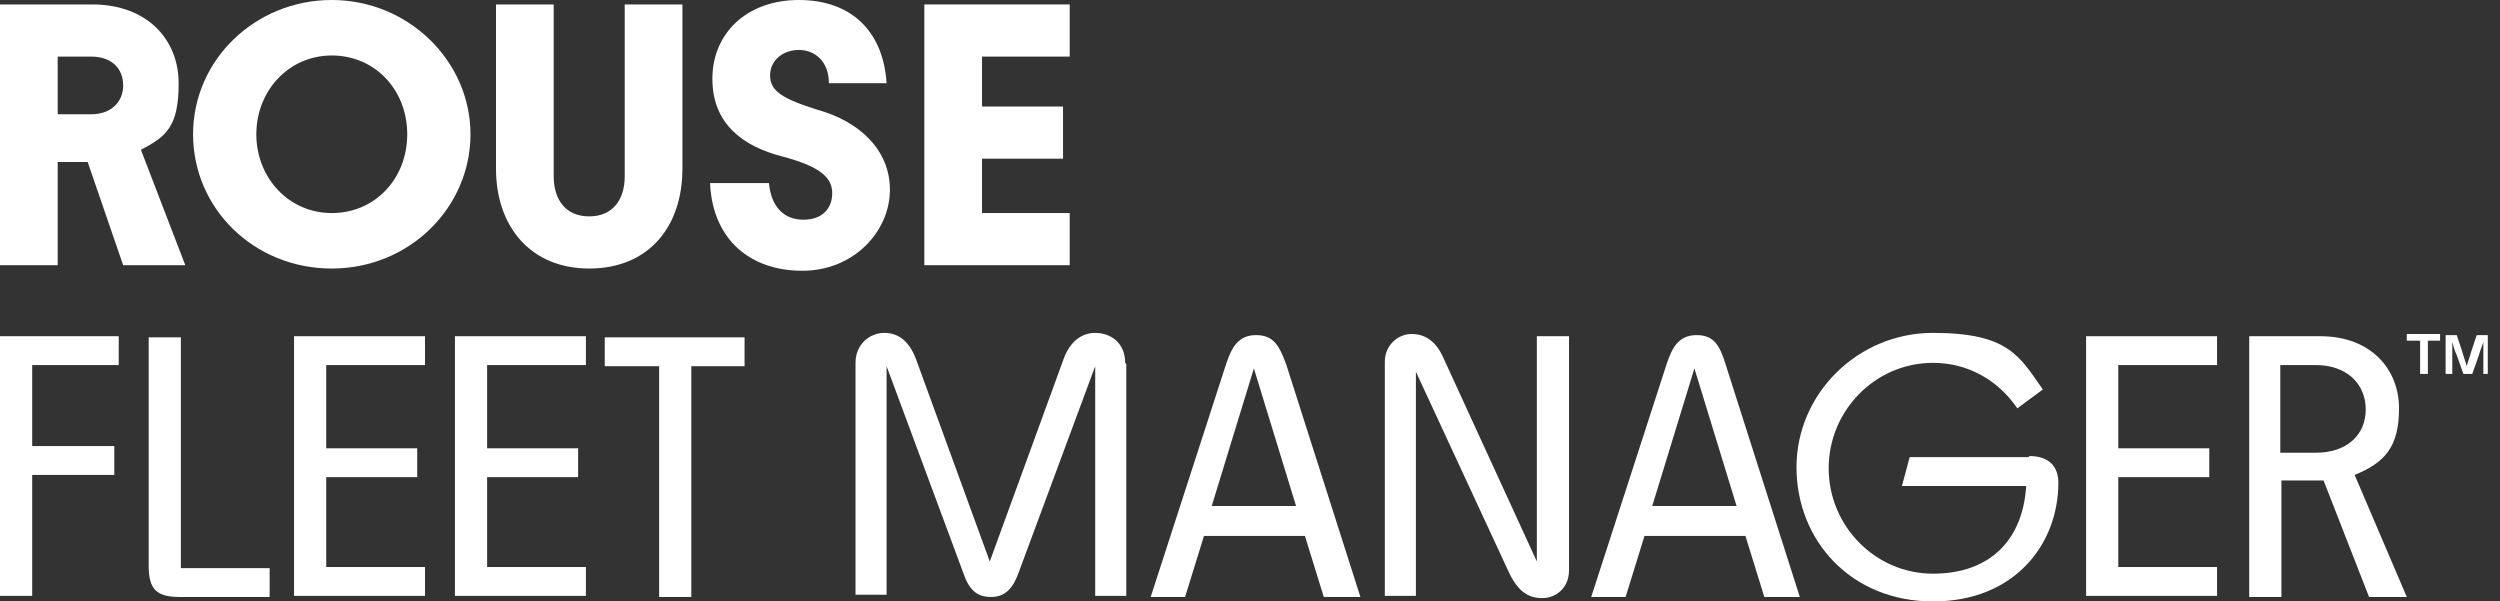 <?xml version="1.0" encoding="UTF-8"?>
<svg xmlns="http://www.w3.org/2000/svg" version="1.1" viewBox="0 0 225.3 54.2">
  <rect x="0" y="0" width="225.3" height="54.2" fill="#333333" stroke="none"/>
  <defs>
    <style>
      .cls-1 {
        fill: #fff;
      }
    </style>
  </defs>
  <!-- Generator: Adobe Illustrator 28.7.1, SVG Export Plug-In . SVG Version: 1.2.0 Build 142)  -->
  <g>
    <g id="Layer_1">
      <path class="cls-1" d="M0,53.8v-23.5h10.7v2.6H2.9v7.3h7.4v2.6H2.9v10.9H0Z"/>
      <path class="cls-1" d="M16.2,53.8c-2.1,0-2.8-.7-2.8-2.8v-20.6h2.9v20.8h8v2.6h-8.1Z"/>
      <path class="cls-1" d="M26.5,53.8v-23.5h11.8v2.6h-8.9v7.5h8.2v2.6h-8.2v8.1h8.9v2.6h-11.8Z"/>
      <path class="cls-1" d="M41,53.8v-23.5h11.8v2.6h-8.9v7.5h8.2v2.6h-8.2v8.1h8.9v2.6h-11.8Z"/>
      <path class="cls-1" d="M59.4,53.8v-20.8h-4.9v-2.6h12.6v2.6h-4.8v20.8s-2.9,0-2.9,0Z"/>
      <path class="cls-1" d="M101.5,32.8v20.9h-2.8v-20.7l-6.9,18.6c-.5,1.4-1.2,2.2-2.5,2.2s-2-.7-2.5-2.2l-6.9-18.6v20.6h-2.8v-20.9c0-1.7,1.3-2.7,2.6-2.7s2.3.8,2.9,2.5l6.6,18.1,6.6-18.1c.5-1.5,1.5-2.5,2.9-2.5s2.7.9,2.7,2.7h0Z"/>
      <path class="cls-1" d="M119.3,53.8l-1.7-5.5h-9.1l-1.7,5.5h-3.1l6.8-21c.5-1.5,1.1-2.6,2.7-2.6s2.1,1,2.7,2.6l6.7,21s-3.2,0-3.2,0ZM109.3,45.6h7.5l-3.8-12.4-3.8,12.4Z"/>
      <path class="cls-1" d="M138.5,30.3h2.9v21.1c0,1.6-1.2,2.5-2.4,2.5s-2.2-.5-3.1-2.5l-8.3-17.9v20.2h-2.8v-21.1c0-1.5,1.2-2.5,2.4-2.5s2.2.6,2.9,2.2l8.4,18.3v-20.4h0Z"/>
      <path class="cls-1" d="M159,53.8l-1.7-5.5h-9.1l-1.7,5.5h-3.1l6.8-21c.5-1.5,1.1-2.6,2.7-2.6s2.1,1,2.6,2.6l6.7,21h-3.2ZM149,45.6h7.5l-3.8-12.4-3.8,12.4Z"/>
      <path class="cls-1" d="M182.9,41.1c1.8,0,2.6,1,2.6,2.4,0,5.5-3.9,10.7-11.3,10.7s-12.3-5.5-12.3-12.1,5.5-12.1,12.3-12.1,7.8,2.1,9.9,5.1l-2.3,1.7c-1.7-2.5-4.4-4.1-7.6-4.1-5.2,0-9.4,4.3-9.4,9.5s4.2,9.5,9.4,9.5,8.1-3.1,8.4-7.9h-11.2l.7-2.6h10.7Z"/>
      <path class="cls-1" d="M188,53.8v-23.5h11.8v2.6h-8.9v7.5h8.2v2.6h-8.2v8.1h8.9v2.6h-11.8Z"/>
      <path class="cls-1" d="M216.8,53.8h-3.3l-4.1-10.5h-3.8v10.5h-2.9v-23.5h6.4c4.6,0,7.1,3,7.1,6.5s-1.3,4.9-4,6l4.7,11h0ZM208.7,40.8c2.8,0,4.5-1.6,4.5-3.9s-1.7-4-4.5-4h-3.2v7.9h3.2Z"/>
      <path class="cls-1" d="M16.8,23.9h-5.7l-3.2-9.3h-2.7v9.3H0V.4h8.3c5,0,7.8,3.2,7.8,7.1s-1.1,4.8-3.4,6l4,10.4h0ZM5.2,5.1v5.2h3c1.8,0,2.9-1.1,2.9-2.6s-1-2.6-2.9-2.6h-3Z"/>
      <path class="cls-1" d="M17.4,12.1c0-6.7,5.6-12.1,12.5-12.1s12.5,5.5,12.5,12.1-5.5,12.1-12.5,12.1-12.5-5.4-12.5-12.1ZM36.7,12.1c0-4-2.9-7.1-6.8-7.1s-6.8,3.2-6.8,7.1,2.9,7.1,6.8,7.1,6.8-3.1,6.8-7.1Z"/>
      <path class="cls-1" d="M44.7,15.2V.4h5.2v15.5c0,2,1,3.6,3.2,3.6s3.2-1.6,3.2-3.6V.4h5.2v14.8c0,5.3-3.1,9-8.4,9s-8.4-3.8-8.4-9h0Z"/>
      <path class="cls-1" d="M64,16.5h5.3c.2,2.2,1.4,3.3,3.1,3.3s2.6-1,2.6-2.4-1.1-2.4-4.5-3.3c-3.5-.9-6.3-2.9-6.3-7S67.3,0,72,0s7.6,2.8,7.9,7.5h-5.2c0-2-1.3-3-2.7-3s-2.6.9-2.6,2.3,1.1,2.1,4.3,3.1c3.6,1,6.5,3.5,6.5,7.2s-3.2,7.3-7.9,7.3-8-2.8-8.3-7.7h0Z"/>
      <path class="cls-1" d="M83.3,23.9V.4h13.1v4.7h-7.9v4.5h7.3v4.7h-7.3v4.9h7.9v4.7h-13.1Z"/>
      <path class="cls-1" d="M218.8,30.7v3h-.7v-3h-1.2v-.6h3v.6h-1.2ZM223.8,33.7v-2.9h0c-.1.4-.3.8-.4,1.2l-.6,1.7h-.8l-.6-1.7c-.2-.4-.3-.8-.4-1.2h0c0,.4,0,.8,0,1.2v1.7h-.6v-3.5h1l.5,1.5c.1.4.3.9.4,1.3h0c.1-.4.3-.9.4-1.3l.5-1.5h1v3.5h-.6,0Z"/>
    </g>
  </g>
</svg>